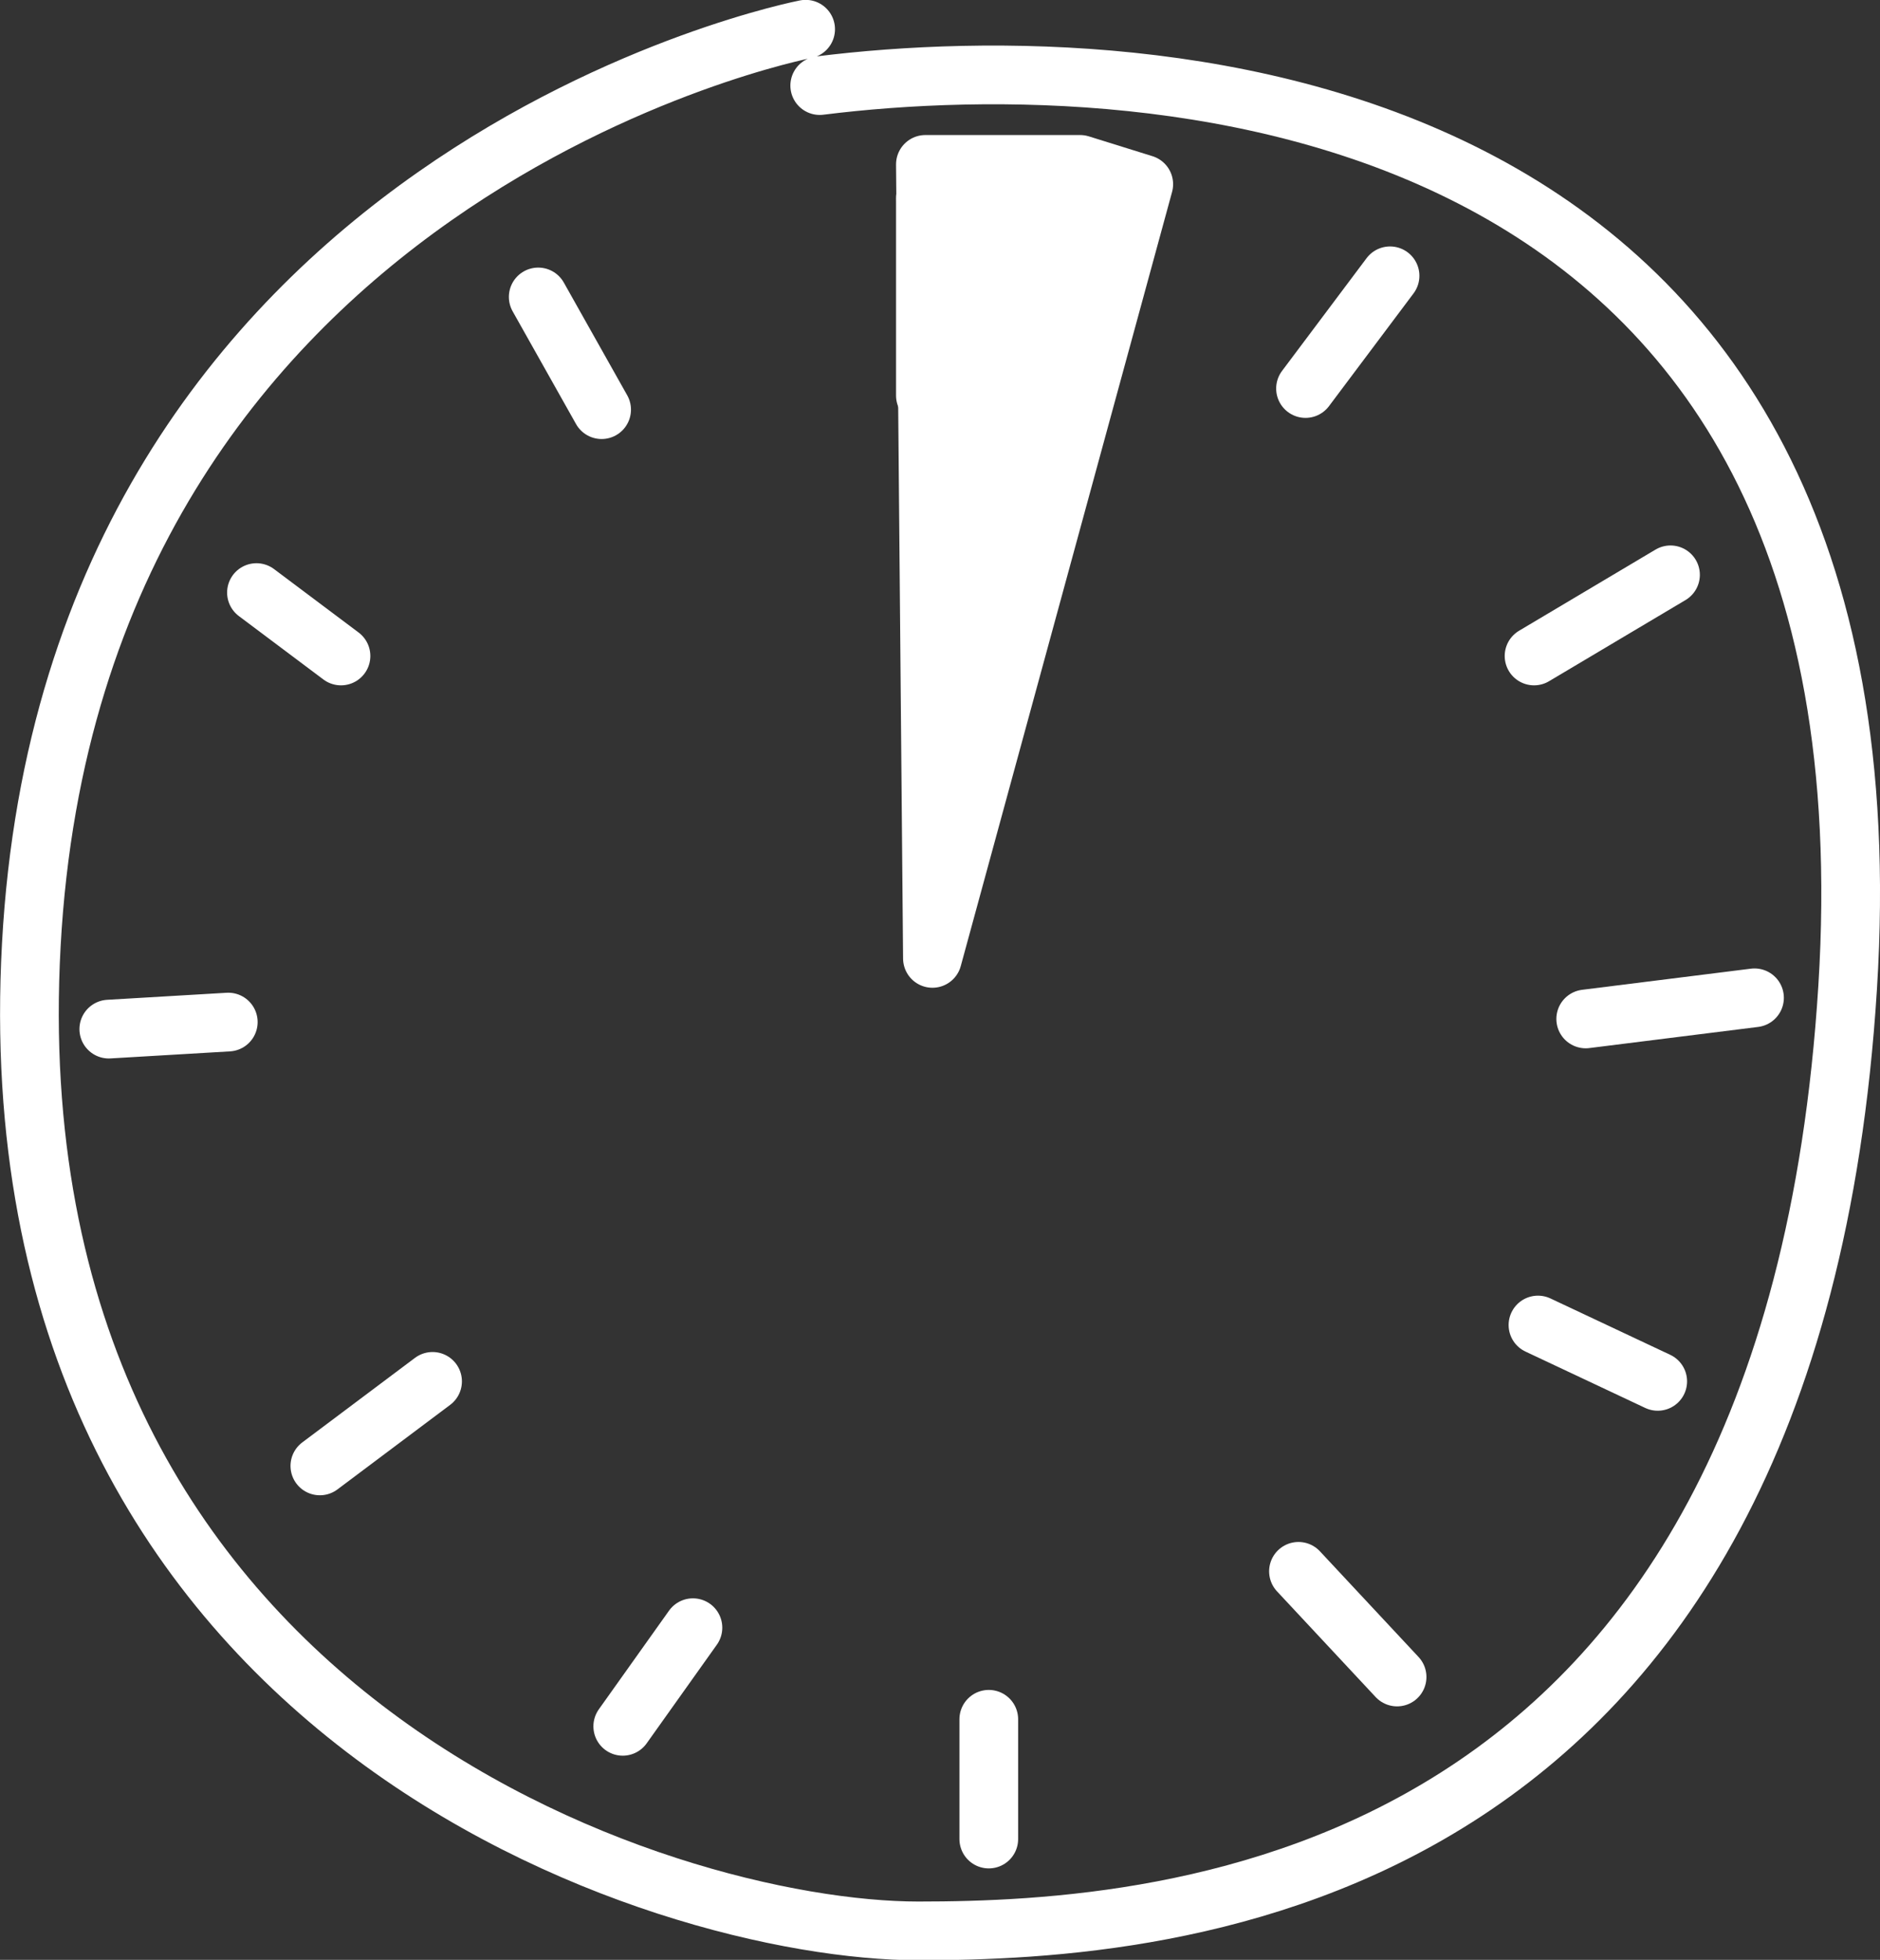 <svg xmlns="http://www.w3.org/2000/svg" xmlns:xlink="http://www.w3.org/1999/xlink" viewBox="0 0 72.06 75.11"><rect x="0" y="0" width="72.06" height="75.11" fill="#333333" stroke="none"/><defs><style>.cls-1,.cls-3,.cls-4{fill:none;}.cls-2{clip-path:url(#clip-path);}.cls-3,.cls-4{stroke:#fff;stroke-linecap:round;stroke-width:2.25px;}.cls-3{stroke-linejoin:round;}.cls-5{fill:#fff;}</style><clipPath id="clip-path"><rect class="cls-1" width="72.06" height="75.11"></rect></clipPath></defs><title>Asset 1</title><g id="Layer_2" data-name="Layer 2"><g id="Layer_1-2" data-name="Layer 1"><g class="cls-2"><path class="cls-3" d="M30.88,1.12S2.82,6.52,1.2,36.21,25.49,74,35.2,74s33.46-1.62,35.62-36.16S44.38,1.66,31.42,3.28"></path></g><line class="cls-4" x1="35.47" y1="7.6" x2="35.47" y2="15.16"></line><line class="cls-4" x1="37.9" y1="65.89" x2="37.9" y2="70.48"></line><line class="cls-4" x1="60.78" y1="39.05" x2="67.25" y2="38.24"></line><g class="cls-2"><line class="cls-4" x1="8.75" y1="39.17" x2="4.17" y2="39.44"></line></g><line class="cls-4" x1="9.83" y1="22.71" x2="13.07" y2="25.14"></line><line class="cls-4" x1="20.63" y1="11.38" x2="23.06" y2="15.7"></line><line class="cls-4" x1="50.04" y1="14.89" x2="53.28" y2="10.57"></line><line class="cls-4" x1="58.8" y1="25.14" x2="64.03" y2="22.03"></line><line class="cls-4" x1="58.95" y1="50.78" x2="63.54" y2="52.94"></line><line class="cls-4" x1="49.77" y1="60.22" x2="53.55" y2="64.27"></line><line class="cls-4" x1="26.56" y1="62.38" x2="23.87" y2="66.16"></line><line class="cls-4" x1="16.58" y1="52.94" x2="12.26" y2="56.18"></line><polygon class="cls-5" points="35.47 6.3 41.4 6.3 43.84 7.06 35.74 36.73 35.47 6.3"></polygon><polygon class="cls-3" points="35.47 6.3 41.4 6.3 43.84 7.06 35.74 36.73 35.47 6.3"></polygon></g></g></svg>